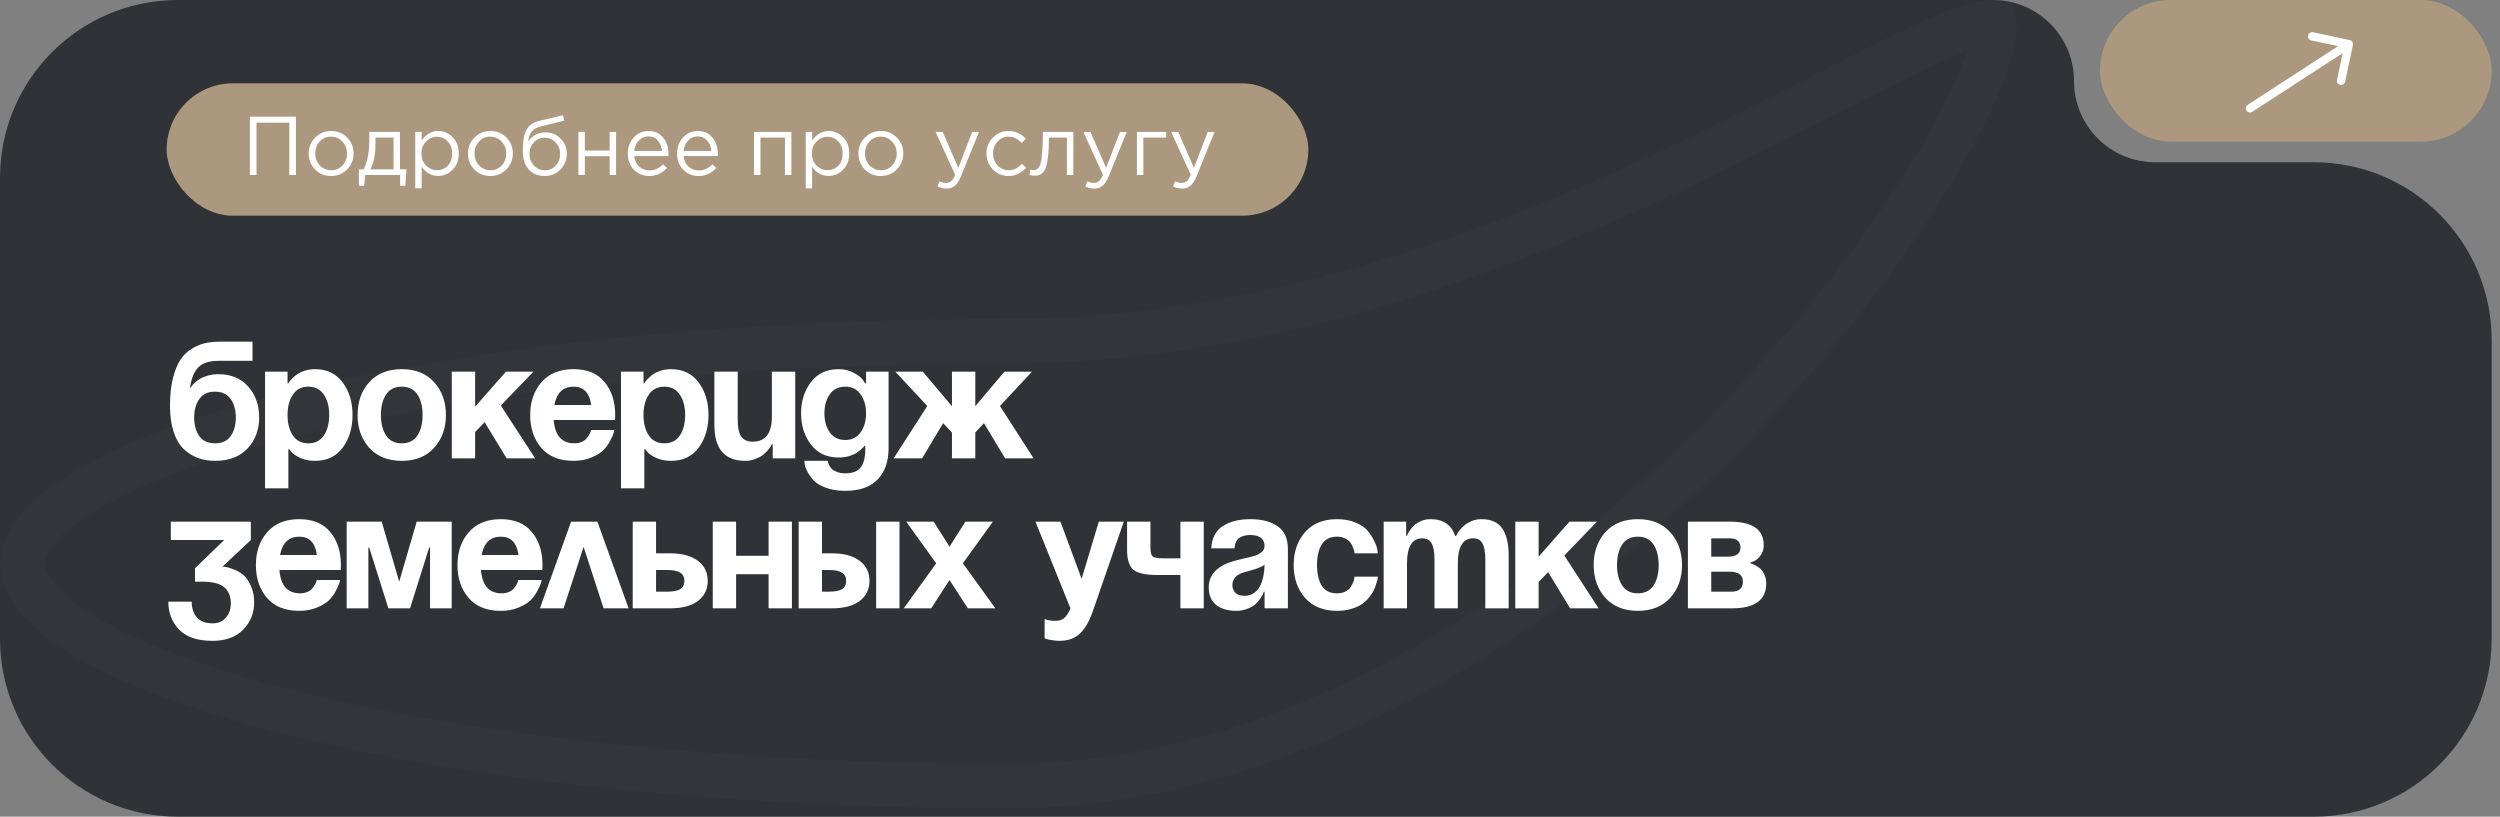 <?xml version="1.0" encoding="UTF-8"?> <svg xmlns="http://www.w3.org/2000/svg" width="300" height="98" viewBox="0 0 300 98" fill="none"><rect x="0" y="0" width="300" height="98" fill="#808080" stroke="none"/><g clip-path="url(#clip0_515_1587)"><path d="M299 76.651V40.818C299 29.027 289.442 19.469 277.651 19.469H258.618C253.242 19.469 248.884 15.111 248.884 9.735C248.884 4.358 244.525 0 239.149 0L21.349 0C9.558 0 0 9.558 0 21.349L0 76.651C0 88.442 9.558 98 21.349 98L277.651 98C289.442 98 299 88.442 299 76.651Z" fill="#2F3337"></path><circle cx="157.446" cy="44.559" r="32.023" fill="#2F3337"></circle><path d="M239.331 3.169C239.331 4.617 238.679 7.181 237.098 10.785C235.556 14.301 233.252 18.538 230.244 23.233C224.231 32.618 215.499 43.684 204.693 54.259C183.014 75.478 153.401 94.331 121 94.331C87.735 94.331 57.706 91.056 36.069 85.805C25.23 83.175 16.646 80.083 10.837 76.749C4.826 73.3 2.669 70.123 2.669 67.633C2.669 65.143 4.826 61.966 10.837 58.517C16.646 55.183 25.23 52.091 36.069 49.461C57.706 44.209 87.735 40.935 121 40.935C155.055 40.935 185.765 27.869 207.74 17.029C211.909 14.972 215.722 13.018 219.177 11.248C224.96 8.285 229.741 5.834 233.51 4.277C234.982 3.669 236.219 3.233 237.235 2.967C238.279 2.694 238.933 2.644 239.296 2.678C239.296 2.678 239.297 2.678 239.297 2.678C239.315 2.784 239.331 2.942 239.331 3.169Z" stroke="#F7F7F7" stroke-opacity="0.02" stroke-width="5.337"></path></g><rect x="20" y="10" width="137" height="15.884" rx="7.942" fill="#AC987E"></rect><path d="M29.99 21V14H35.51V21H34.72V14.72H30.78V21H29.99ZM41.65 20.33C41.13 20.857 40.487 21.12 39.72 21.12C38.953 21.12 38.313 20.857 37.8 20.33C37.293 19.803 37.04 19.167 37.04 18.42C37.04 17.68 37.297 17.047 37.81 16.52C38.33 15.987 38.973 15.72 39.74 15.72C40.507 15.72 41.147 15.983 41.66 16.51C42.173 17.037 42.43 17.673 42.43 18.42C42.43 19.16 42.17 19.797 41.65 20.33ZM39.74 20.43C40.293 20.43 40.747 20.237 41.1 19.85C41.46 19.463 41.64 18.987 41.64 18.42C41.64 17.86 41.453 17.383 41.08 16.99C40.713 16.597 40.26 16.4 39.72 16.4C39.167 16.4 38.713 16.597 38.36 16.99C38.007 17.377 37.83 17.853 37.83 18.42C37.83 18.98 38.013 19.457 38.38 19.85C38.747 20.237 39.2 20.43 39.74 20.43ZM43.065 22.29V20.32H43.625C44.085 19.473 44.315 18.277 44.315 16.73V15.83H47.995V20.32H48.775L48.655 22.29H48.015V21H43.835L43.695 22.29H43.065ZM44.445 20.32H47.225V16.51H45.055V17.23C45.055 18.53 44.852 19.56 44.445 20.32ZM49.831 22.6V15.83H50.601V16.87C51.121 16.103 51.781 15.72 52.581 15.72C53.241 15.72 53.817 15.967 54.311 16.46C54.804 16.947 55.051 17.6 55.051 18.42C55.051 19.227 54.804 19.877 54.311 20.37C53.817 20.863 53.241 21.11 52.581 21.11C51.767 21.11 51.107 20.743 50.601 20.01V22.6H49.831ZM52.441 20.42C52.961 20.42 53.394 20.24 53.741 19.88C54.087 19.513 54.261 19.023 54.261 18.41C54.261 17.817 54.084 17.337 53.731 16.97C53.377 16.597 52.947 16.41 52.441 16.41C51.941 16.41 51.504 16.6 51.131 16.98C50.757 17.36 50.571 17.84 50.571 18.42C50.571 19 50.757 19.48 51.131 19.86C51.504 20.233 51.941 20.42 52.441 20.42ZM60.761 20.33C60.241 20.857 59.598 21.12 58.831 21.12C58.065 21.12 57.425 20.857 56.911 20.33C56.405 19.803 56.151 19.167 56.151 18.42C56.151 17.68 56.408 17.047 56.921 16.52C57.441 15.987 58.085 15.72 58.851 15.72C59.618 15.72 60.258 15.983 60.771 16.51C61.285 17.037 61.541 17.673 61.541 18.42C61.541 19.16 61.281 19.797 60.761 20.33ZM58.851 20.43C59.405 20.43 59.858 20.237 60.211 19.85C60.571 19.463 60.751 18.987 60.751 18.42C60.751 17.86 60.565 17.383 60.191 16.99C59.825 16.597 59.371 16.4 58.831 16.4C58.278 16.4 57.825 16.597 57.471 16.99C57.118 17.377 56.941 17.853 56.941 18.42C56.941 18.98 57.125 19.457 57.491 19.85C57.858 20.237 58.311 20.43 58.851 20.43ZM65.366 21.12C64.573 21.12 63.936 20.86 63.456 20.34C62.983 19.813 62.746 19.103 62.746 18.21C62.746 17.883 62.753 17.607 62.766 17.38C62.779 17.147 62.806 16.89 62.846 16.61C62.886 16.33 62.95 16.09 63.036 15.89C63.123 15.69 63.233 15.493 63.366 15.3C63.506 15.107 63.686 14.943 63.906 14.81C64.126 14.677 64.383 14.577 64.676 14.51L67.556 13.83L67.706 14.48L64.906 15.17C64.386 15.303 64.013 15.517 63.786 15.81C63.566 16.097 63.436 16.497 63.396 17.01C63.836 16.263 64.549 15.89 65.536 15.89C66.216 15.89 66.799 16.143 67.286 16.65C67.773 17.15 68.016 17.753 68.016 18.46C68.016 19.193 67.763 19.82 67.256 20.34C66.749 20.86 66.12 21.12 65.366 21.12ZM65.386 20.43C65.913 20.43 66.35 20.243 66.696 19.87C67.043 19.49 67.216 19.027 67.216 18.48C67.216 17.94 67.036 17.48 66.676 17.1C66.323 16.72 65.886 16.53 65.366 16.53C64.84 16.53 64.403 16.72 64.056 17.1C63.709 17.473 63.536 17.933 63.536 18.48C63.536 19.02 63.713 19.48 64.066 19.86C64.426 20.24 64.866 20.43 65.386 20.43ZM69.411 21V15.83H70.181V18.06H73.161V15.83H73.931V21H73.161V18.74H70.181V21H69.411ZM77.911 21.12C77.184 21.12 76.571 20.87 76.071 20.37C75.578 19.863 75.331 19.213 75.331 18.42C75.331 17.667 75.568 17.03 76.041 16.51C76.514 15.983 77.104 15.72 77.811 15.72C78.551 15.72 79.138 15.98 79.571 16.5C80.004 17.02 80.221 17.673 80.221 18.46C80.221 18.56 80.218 18.65 80.211 18.73H76.111C76.164 19.257 76.361 19.677 76.701 19.99C77.048 20.297 77.458 20.45 77.931 20.45C78.551 20.45 79.094 20.207 79.561 19.72L80.041 20.15C79.461 20.797 78.751 21.12 77.911 21.12ZM76.111 18.11H79.441C79.394 17.61 79.228 17.197 78.941 16.87C78.661 16.537 78.278 16.37 77.791 16.37C77.351 16.37 76.974 16.533 76.661 16.86C76.348 17.187 76.164 17.603 76.111 18.11ZM83.829 21.12C83.102 21.12 82.489 20.87 81.989 20.37C81.496 19.863 81.249 19.213 81.249 18.42C81.249 17.667 81.486 17.03 81.959 16.51C82.432 15.983 83.022 15.72 83.729 15.72C84.469 15.72 85.056 15.98 85.489 16.5C85.922 17.02 86.139 17.673 86.139 18.46C86.139 18.56 86.136 18.65 86.129 18.73H82.029C82.082 19.257 82.279 19.677 82.619 19.99C82.966 20.297 83.376 20.45 83.849 20.45C84.469 20.45 85.012 20.207 85.479 19.72L85.959 20.15C85.379 20.797 84.669 21.12 83.829 21.12ZM82.029 18.11H85.359C85.312 17.61 85.146 17.197 84.859 16.87C84.579 16.537 84.196 16.37 83.709 16.37C83.269 16.37 82.892 16.533 82.579 16.86C82.266 17.187 82.082 17.603 82.029 18.11ZM90.485 21V15.83H94.965V21H94.195V16.51H91.255V21H90.485ZM96.686 22.6V15.83H97.456V16.87C97.976 16.103 98.636 15.72 99.436 15.72C100.096 15.72 100.673 15.967 101.166 16.46C101.66 16.947 101.906 17.6 101.906 18.42C101.906 19.227 101.66 19.877 101.166 20.37C100.673 20.863 100.096 21.11 99.436 21.11C98.623 21.11 97.963 20.743 97.456 20.01V22.6H96.686ZM99.296 20.42C99.816 20.42 100.25 20.24 100.596 19.88C100.943 19.513 101.116 19.023 101.116 18.41C101.116 17.817 100.94 17.337 100.586 16.97C100.233 16.597 99.803 16.41 99.296 16.41C98.796 16.41 98.359 16.6 97.986 16.98C97.613 17.36 97.426 17.84 97.426 18.42C97.426 19 97.613 19.48 97.986 19.86C98.359 20.233 98.796 20.42 99.296 20.42ZM107.617 20.33C107.097 20.857 106.453 21.12 105.687 21.12C104.92 21.12 104.28 20.857 103.767 20.33C103.26 19.803 103.007 19.167 103.007 18.42C103.007 17.68 103.263 17.047 103.777 16.52C104.297 15.987 104.94 15.72 105.707 15.72C106.473 15.72 107.113 15.983 107.627 16.51C108.14 17.037 108.397 17.673 108.397 18.42C108.397 19.16 108.137 19.797 107.617 20.33ZM105.707 20.43C106.26 20.43 106.713 20.237 107.067 19.85C107.427 19.463 107.607 18.987 107.607 18.42C107.607 17.86 107.42 17.383 107.047 16.99C106.68 16.597 106.227 16.4 105.687 16.4C105.133 16.4 104.68 16.597 104.327 16.99C103.973 17.377 103.797 17.853 103.797 18.42C103.797 18.98 103.98 19.457 104.347 19.85C104.713 20.237 105.167 20.43 105.707 20.43ZM113.59 22.63C113.216 22.63 112.85 22.543 112.49 22.37L112.75 21.76C112.996 21.887 113.266 21.95 113.56 21.95C113.793 21.95 113.99 21.877 114.15 21.73C114.31 21.59 114.466 21.34 114.62 20.98L112.27 15.83H113.12L115 20.14L116.66 15.83H117.48L115.31 21.17C115.09 21.697 114.846 22.07 114.58 22.29C114.313 22.517 113.983 22.63 113.59 22.63ZM121.028 21.12C120.281 21.12 119.651 20.857 119.138 20.33C118.631 19.797 118.378 19.16 118.378 18.42C118.378 17.68 118.631 17.047 119.138 16.52C119.651 15.987 120.281 15.72 121.028 15.72C121.828 15.72 122.518 16.027 123.098 16.64L122.608 17.16C122.128 16.653 121.598 16.4 121.018 16.4C120.498 16.4 120.058 16.597 119.698 16.99C119.345 17.377 119.168 17.853 119.168 18.42C119.168 18.98 119.348 19.457 119.708 19.85C120.075 20.237 120.528 20.43 121.068 20.43C121.621 20.43 122.141 20.17 122.628 19.65L123.138 20.12C122.538 20.787 121.835 21.12 121.028 21.12ZM124.161 21.08C123.961 21.08 123.754 21.053 123.541 21L123.631 20.34C123.784 20.387 123.907 20.41 124.001 20.41C124.147 20.41 124.267 20.393 124.361 20.36C124.454 20.32 124.554 20.223 124.661 20.07C124.774 19.91 124.861 19.687 124.921 19.4C124.981 19.113 125.031 18.707 125.071 18.18C125.117 17.653 125.141 17.013 125.141 16.26V15.83H128.801V21H128.031V16.51H125.871V16.63C125.871 17.417 125.841 18.087 125.781 18.64C125.721 19.193 125.644 19.627 125.551 19.94C125.464 20.253 125.341 20.497 125.181 20.67C125.021 20.843 124.864 20.953 124.711 21C124.564 21.053 124.381 21.08 124.161 21.08ZM131.324 22.63C130.951 22.63 130.584 22.543 130.224 22.37L130.484 21.76C130.731 21.887 131.001 21.95 131.294 21.95C131.527 21.95 131.724 21.877 131.884 21.73C132.044 21.59 132.201 21.34 132.354 20.98L130.004 15.83H130.854L132.734 20.14L134.394 15.83H135.214L133.044 21.17C132.824 21.697 132.581 22.07 132.314 22.29C132.047 22.517 131.717 22.63 131.324 22.63ZM136.432 21V15.83H139.942V16.51H137.202V21H136.432ZM141.861 22.63C141.488 22.63 141.121 22.543 140.761 22.37L141.021 21.76C141.268 21.887 141.538 21.95 141.831 21.95C142.065 21.95 142.261 21.877 142.421 21.73C142.581 21.59 142.738 21.34 142.891 20.98L140.541 15.83H141.391L143.271 20.14L144.931 15.83H145.751L143.581 21.17C143.361 21.697 143.118 22.07 142.851 22.29C142.585 22.517 142.255 22.63 141.861 22.63Z" fill="white"></path><path d="M23.92 47.88C23.507 48.453 23.3 49.193 23.3 50.1C23.3 51.007 23.507 51.753 23.92 52.34C24.333 52.913 24.96 53.2 25.8 53.2C26.64 53.2 27.267 52.913 27.68 52.34C28.093 51.753 28.3 51.007 28.3 50.1C28.3 49.193 28.093 48.453 27.68 47.88C27.267 47.293 26.64 47 25.8 47C24.96 47 24.333 47.293 23.92 47.88ZM25.8 55.3C25.067 55.3 24.387 55.187 23.76 54.96C23.147 54.733 22.58 54.38 22.06 53.9C21.54 53.407 21.133 52.72 20.84 51.84C20.547 50.947 20.4 49.9 20.4 48.7C20.4 47.407 20.52 46.287 20.76 45.34C21.013 44.38 21.327 43.633 21.7 43.1C22.073 42.553 22.54 42.12 23.1 41.8C23.66 41.467 24.2 41.253 24.72 41.16C25.24 41.053 25.827 41 26.48 41H30.3V43.3H26.24C25.133 43.3 24.327 43.553 23.82 44.06C23.313 44.553 22.973 45.367 22.8 46.5H22.9C22.927 46.46 22.96 46.407 23 46.34C23.053 46.26 23.173 46.127 23.36 45.94C23.56 45.753 23.773 45.593 24 45.46C24.227 45.313 24.533 45.187 24.92 45.08C25.32 44.96 25.747 44.9 26.2 44.9C27.707 44.9 28.9 45.393 29.78 46.38C30.66 47.367 31.1 48.607 31.1 50.1C31.1 51.58 30.633 52.82 29.7 53.82C28.78 54.807 27.48 55.3 25.8 55.3ZM31.804 58.6V44.6H34.504V46H34.604C34.631 45.96 34.664 45.9 34.704 45.82C34.757 45.74 34.877 45.607 35.064 45.42C35.251 45.22 35.457 45.047 35.684 44.9C35.911 44.74 36.211 44.6 36.584 44.48C36.971 44.36 37.377 44.3 37.804 44.3C39.231 44.3 40.337 44.833 41.124 45.9C41.911 46.953 42.304 48.253 42.304 49.8C42.304 51.347 41.911 52.653 41.124 53.72C40.337 54.773 39.231 55.3 37.804 55.3C37.151 55.3 36.564 55.187 36.044 54.96C35.537 54.72 35.184 54.48 34.984 54.24L34.704 53.9H34.604V58.6H31.804ZM35.144 47.36C34.717 47.987 34.504 48.8 34.504 49.8C34.504 50.8 34.717 51.62 35.144 52.26C35.571 52.887 36.191 53.2 37.004 53.2C37.817 53.2 38.437 52.887 38.864 52.26C39.291 51.62 39.504 50.8 39.504 49.8C39.504 48.8 39.291 47.987 38.864 47.36C38.437 46.72 37.817 46.4 37.004 46.4C36.191 46.4 35.571 46.72 35.144 47.36ZM46.33 47.34C45.917 47.967 45.71 48.787 45.71 49.8C45.71 50.813 45.917 51.633 46.33 52.26C46.743 52.887 47.37 53.2 48.21 53.2C49.05 53.2 49.677 52.887 50.09 52.26C50.504 51.633 50.71 50.813 50.71 49.8C50.71 48.787 50.504 47.967 50.09 47.34C49.677 46.713 49.05 46.4 48.21 46.4C47.37 46.4 46.743 46.713 46.33 47.34ZM44.31 53.74C43.377 52.7 42.91 51.387 42.91 49.8C42.91 48.213 43.377 46.9 44.31 45.86C45.257 44.82 46.557 44.3 48.21 44.3C49.864 44.3 51.157 44.82 52.09 45.86C53.037 46.9 53.51 48.213 53.51 49.8C53.51 51.387 53.037 52.7 52.09 53.74C51.157 54.78 49.864 55.3 48.21 55.3C46.557 55.3 45.257 54.78 44.31 53.74ZM54.216 55V44.6H57.016V48.8L60.716 44.6H64.016L60.096 48.66L64.216 55H60.796L58.156 50.66L57.016 51.84V55H54.216ZM63.623 49.8C63.623 48.213 64.077 46.9 64.983 45.86C65.89 44.82 67.17 44.3 68.823 44.3C70.463 44.3 71.703 44.813 72.543 45.84C73.397 46.867 73.823 48.187 73.823 49.8L73.803 50.4H66.443C66.59 52.267 67.417 53.2 68.923 53.2C69.243 53.2 69.53 53.147 69.783 53.04C70.037 52.933 70.23 52.8 70.363 52.64C70.497 52.48 70.61 52.32 70.703 52.16C70.797 52 70.857 51.867 70.883 51.76L70.923 51.6H73.723C73.71 51.707 73.677 51.84 73.623 52C73.583 52.16 73.45 52.453 73.223 52.88C73.01 53.307 72.737 53.687 72.403 54.02C72.083 54.34 71.603 54.633 70.963 54.9C70.337 55.167 69.623 55.3 68.823 55.3C67.143 55.3 65.857 54.787 64.963 53.76C64.07 52.72 63.623 51.4 63.623 49.8ZM68.823 46.4C67.57 46.4 66.803 47.133 66.523 48.6H70.943C70.743 47.133 70.037 46.4 68.823 46.4ZM74.519 58.6V44.6H77.219V46H77.32C77.346 45.96 77.379 45.9 77.419 45.82C77.473 45.74 77.593 45.607 77.779 45.42C77.966 45.22 78.173 45.047 78.4 44.9C78.626 44.74 78.926 44.6 79.299 44.48C79.686 44.36 80.093 44.3 80.519 44.3C81.946 44.3 83.053 44.833 83.84 45.9C84.626 46.953 85.019 48.253 85.019 49.8C85.019 51.347 84.626 52.653 83.84 53.72C83.053 54.773 81.946 55.3 80.519 55.3C79.866 55.3 79.279 55.187 78.76 54.96C78.253 54.72 77.9 54.48 77.7 54.24L77.419 53.9H77.32V58.6H74.519ZM77.859 47.36C77.433 47.987 77.219 48.8 77.219 49.8C77.219 50.8 77.433 51.62 77.859 52.26C78.286 52.887 78.906 53.2 79.719 53.2C80.533 53.2 81.153 52.887 81.579 52.26C82.006 51.62 82.219 50.8 82.219 49.8C82.219 48.8 82.006 47.987 81.579 47.36C81.153 46.72 80.533 46.4 79.719 46.4C78.906 46.4 78.286 46.72 77.859 47.36ZM95.426 44.6V55H92.726V53.3H92.626C92.599 53.353 92.559 53.427 92.506 53.52C92.466 53.613 92.353 53.773 92.166 54C91.979 54.227 91.772 54.427 91.546 54.6C91.319 54.773 91.013 54.933 90.626 55.08C90.252 55.227 89.853 55.3 89.426 55.3C86.959 55.3 85.726 53.867 85.726 51V44.6H88.526V50.4C88.526 51.307 88.666 51.967 88.946 52.38C89.226 52.793 89.686 53 90.326 53C91.859 53 92.626 52 92.626 50V44.6H95.426ZM106.629 44.6V53.8C106.629 55.373 106.196 56.613 105.329 57.52C104.462 58.44 103.162 58.9 101.429 58.9C100.536 58.9 99.756 58.773 99.089 58.52C98.422 58.28 97.929 57.98 97.609 57.62C97.302 57.273 97.056 56.92 96.869 56.56C96.696 56.213 96.596 55.92 96.569 55.68L96.529 55.3H99.329C99.329 55.34 99.336 55.393 99.349 55.46C99.362 55.527 99.409 55.647 99.489 55.82C99.582 55.993 99.696 56.147 99.829 56.28C99.962 56.413 100.169 56.533 100.449 56.64C100.729 56.747 101.056 56.8 101.429 56.8C102.296 56.8 102.909 56.567 103.269 56.1C103.642 55.633 103.829 54.933 103.829 54V53.5H103.729C103.702 53.54 103.662 53.593 103.609 53.66C103.569 53.713 103.456 53.82 103.269 53.98C103.082 54.14 102.882 54.287 102.669 54.42C102.456 54.54 102.162 54.653 101.789 54.76C101.429 54.853 101.042 54.9 100.629 54.9C99.202 54.9 98.096 54.38 97.309 53.34C96.522 52.3 96.129 51.053 96.129 49.6C96.129 48.147 96.522 46.9 97.309 45.86C98.096 44.82 99.202 44.3 100.629 44.3C101.309 44.3 101.916 44.447 102.449 44.74C102.982 45.02 103.342 45.3 103.529 45.58L103.829 46H103.929V44.6H106.629ZM103.269 51.88C103.709 51.267 103.929 50.507 103.929 49.6C103.929 48.693 103.709 47.933 103.269 47.32C102.842 46.707 102.229 46.4 101.429 46.4C100.629 46.4 100.009 46.707 99.569 47.32C99.142 47.933 98.929 48.693 98.929 49.6C98.929 50.507 99.142 51.267 99.569 51.88C100.009 52.493 100.629 52.8 101.429 52.8C102.229 52.8 102.842 52.493 103.269 51.88ZM117.035 44.6V48.74L120.535 44.6H123.835L119.995 48.72L124.035 55H120.615L118.075 50.78L117.035 51.9V55H114.235V51.9L113.175 50.78L110.655 55H107.235L111.275 48.72L107.435 44.6H110.735L114.235 48.74V44.6H117.035ZM20.5 64.8V62.6H30.1V64.8L26.7 68C26.807 68 26.94 68.013 27.1 68.04C27.273 68.053 27.58 68.147 28.02 68.32C28.46 68.48 28.847 68.7 29.18 68.98C29.513 69.247 29.813 69.673 30.08 70.26C30.36 70.833 30.5 71.513 30.5 72.3C30.5 73.553 30.067 74.633 29.2 75.54C28.333 76.447 27.1 76.9 25.5 76.9C23.687 76.9 22.347 76.447 21.48 75.54C20.627 74.647 20.2 73.533 20.2 72.2H23C23 72.96 23.2 73.58 23.6 74.06C24.013 74.553 24.647 74.8 25.5 74.8C26.18 74.8 26.713 74.573 27.1 74.12C27.5 73.68 27.7 73.107 27.7 72.4C27.7 71.573 27.44 70.933 26.92 70.48C26.413 70.027 25.507 69.8 24.2 69.8H23.4V68.2L26.9 64.8H20.5ZM30.708 67.8C30.708 66.213 31.161 64.9 32.068 63.86C32.974 62.82 34.255 62.3 35.908 62.3C37.548 62.3 38.788 62.813 39.628 63.84C40.481 64.867 40.908 66.187 40.908 67.8L40.888 68.4H33.528C33.675 70.267 34.501 71.2 36.008 71.2C36.328 71.2 36.614 71.147 36.868 71.04C37.121 70.933 37.315 70.8 37.448 70.64C37.581 70.48 37.694 70.32 37.788 70.16C37.881 70 37.941 69.867 37.968 69.76L38.008 69.6H40.808C40.794 69.707 40.761 69.84 40.708 70C40.668 70.16 40.535 70.453 40.308 70.88C40.094 71.307 39.821 71.687 39.488 72.02C39.168 72.34 38.688 72.633 38.048 72.9C37.421 73.167 36.708 73.3 35.908 73.3C34.228 73.3 32.941 72.787 32.048 71.76C31.154 70.72 30.708 69.4 30.708 67.8ZM35.908 64.4C34.654 64.4 33.888 65.133 33.608 66.6H38.028C37.828 65.133 37.121 64.4 35.908 64.4ZM54.204 62.6V73H51.604V65.7H51.504L49.204 73H46.604L44.304 65.7H44.204V73H41.604V62.6H45.804L47.904 69.8L50.004 62.6H54.204ZM54.898 67.8C54.898 66.213 55.351 64.9 56.258 63.86C57.164 62.82 58.444 62.3 60.098 62.3C61.738 62.3 62.978 62.813 63.818 63.84C64.671 64.867 65.098 66.187 65.098 67.8L65.078 68.4H57.718C57.864 70.267 58.691 71.2 60.198 71.2C60.518 71.2 60.804 71.147 61.058 71.04C61.311 70.933 61.504 70.8 61.638 70.64C61.771 70.48 61.884 70.32 61.978 70.16C62.071 70 62.131 69.867 62.158 69.76L62.198 69.6H64.998C64.984 69.707 64.951 69.84 64.898 70C64.858 70.16 64.724 70.453 64.498 70.88C64.284 71.307 64.011 71.687 63.678 72.02C63.358 72.34 62.878 72.633 62.238 72.9C61.611 73.167 60.898 73.3 60.098 73.3C58.418 73.3 57.131 72.787 56.238 71.76C55.344 70.72 54.898 69.4 54.898 67.8ZM60.098 64.4C58.844 64.4 58.078 65.133 57.798 66.6H62.218C62.018 65.133 61.311 64.4 60.098 64.4ZM64.791 73L68.531 62.6H71.691L75.431 73H72.431L70.031 65.62L67.631 73H64.791ZM75.926 73V62.6H78.726V66.4H80.426C81.852 66.4 82.959 66.7 83.746 67.3C84.532 67.887 84.926 68.687 84.926 69.7C84.926 70.713 84.532 71.52 83.746 72.12C82.959 72.707 81.852 73 80.426 73H75.926ZM80.026 68.4H78.726V71H80.026C80.772 71 81.306 70.9 81.626 70.7C81.959 70.487 82.126 70.153 82.126 69.7C82.126 69.247 81.959 68.92 81.626 68.72C81.306 68.507 80.772 68.4 80.026 68.4ZM92.231 73V68.9H88.331V73H85.531V62.6H88.331V66.7H92.231V62.6H95.031V73H92.231ZM95.838 73V62.6H98.638V66.4H99.838C101.265 66.4 102.372 66.7 103.158 67.3C103.945 67.887 104.338 68.687 104.338 69.7C104.338 70.713 103.945 71.52 103.158 72.12C102.372 72.707 101.265 73 99.838 73H95.838ZM99.438 68.4H98.638V71H99.438C100.185 71 100.718 70.9 101.038 70.7C101.372 70.487 101.538 70.153 101.538 69.7C101.538 69.247 101.372 68.92 101.038 68.72C100.718 68.507 100.185 68.4 99.438 68.4ZM107.938 62.6V73H105.138V62.6H107.938ZM112.044 62.6L113.944 65.6L115.844 62.6H119.144L115.544 67.6L119.444 73H116.144L113.944 69.6L111.744 73H108.444L112.344 67.6L108.744 62.6H112.044ZM134.855 62.6L131.155 73.3C130.728 74.54 130.208 75.447 129.595 76.02C128.981 76.607 128.168 76.9 127.155 76.9C126.861 76.9 126.561 76.873 126.255 76.82C125.961 76.78 125.735 76.733 125.575 76.68L125.355 76.6V74.3C125.755 74.433 126.188 74.5 126.655 74.5C127.121 74.5 127.481 74.38 127.735 74.14C128.001 73.9 128.241 73.52 128.455 73L124.255 62.6H127.255L129.795 69.46L131.855 62.6H134.855ZM144.451 62.6V73H141.651V69H138.951C137.511 69 136.531 68.793 136.011 68.38C135.504 67.953 135.251 67.16 135.251 66V62.6H138.051V65.7C138.051 66.3 138.151 66.667 138.351 66.8C138.551 66.933 138.984 67 139.651 67H141.651V62.6H144.451ZM148.148 65.8H145.348C145.428 64.56 145.895 63.667 146.748 63.12C147.615 62.573 148.715 62.3 150.048 62.3C151.422 62.3 152.515 62.587 153.328 63.16C154.142 63.72 154.548 64.633 154.548 65.9V73H151.748V71H151.648C151.635 71.067 151.608 71.153 151.568 71.26C151.528 71.353 151.422 71.533 151.248 71.8C151.075 72.067 150.875 72.3 150.648 72.5C150.435 72.7 150.122 72.88 149.708 73.04C149.295 73.213 148.842 73.3 148.348 73.3C147.348 73.3 146.548 73.067 145.948 72.6C145.348 72.12 145.048 71.42 145.048 70.5C145.048 68.887 146.155 67.8 148.368 67.24C148.555 67.187 148.795 67.127 149.088 67.06C149.395 66.993 149.635 66.94 149.808 66.9C149.982 66.86 150.182 66.807 150.408 66.74C150.648 66.673 150.835 66.607 150.968 66.54C151.102 66.46 151.235 66.373 151.368 66.28C151.502 66.187 151.595 66.073 151.648 65.94C151.715 65.807 151.748 65.66 151.748 65.5C151.748 65.087 151.602 64.767 151.308 64.54C151.015 64.313 150.595 64.2 150.048 64.2C148.822 64.2 148.188 64.733 148.148 65.8ZM151.748 67.76C151.455 68.027 150.722 68.307 149.548 68.6C148.442 68.867 147.888 69.4 147.888 70.2C147.888 70.6 148.015 70.92 148.268 71.16C148.535 71.387 148.895 71.5 149.348 71.5C149.802 71.5 150.188 71.38 150.508 71.14C150.842 70.9 151.095 70.587 151.268 70.2C151.442 69.8 151.562 69.4 151.628 69C151.708 68.6 151.748 68.187 151.748 67.76ZM156.601 71.74C155.695 70.7 155.241 69.387 155.241 67.8C155.241 66.213 155.695 64.9 156.601 63.86C157.521 62.82 158.801 62.3 160.441 62.3C161.295 62.3 162.048 62.44 162.701 62.72C163.355 63 163.841 63.34 164.161 63.74C164.481 64.14 164.735 64.547 164.921 64.96C165.121 65.36 165.241 65.7 165.281 65.98L165.341 66.4H162.541C162.541 66.347 162.535 66.273 162.521 66.18C162.508 66.087 162.455 65.927 162.361 65.7C162.281 65.473 162.175 65.273 162.041 65.1C161.908 64.927 161.701 64.767 161.421 64.62C161.141 64.473 160.815 64.4 160.441 64.4C159.601 64.4 158.988 64.713 158.601 65.34C158.228 65.953 158.041 66.773 158.041 67.8C158.041 68.827 158.228 69.653 158.601 70.28C158.988 70.893 159.601 71.2 160.441 71.2C160.815 71.2 161.141 71.133 161.421 71C161.701 70.853 161.908 70.687 162.041 70.5C162.175 70.3 162.281 70.107 162.361 69.92C162.455 69.72 162.508 69.547 162.521 69.4L162.541 69.2H165.341C165.341 69.253 165.335 69.333 165.321 69.44C165.308 69.533 165.255 69.727 165.161 70.02C165.081 70.3 164.981 70.567 164.861 70.82C164.741 71.073 164.555 71.36 164.301 71.68C164.048 72 163.755 72.273 163.421 72.5C163.101 72.727 162.681 72.913 162.161 73.06C161.641 73.22 161.068 73.3 160.441 73.3C158.801 73.3 157.521 72.78 156.601 71.74ZM172.14 73V67.2C172.14 66.28 172.027 65.62 171.8 65.22C171.587 64.807 171.213 64.6 170.68 64.6C169.453 64.6 168.84 65.6 168.84 67.6V73H166.04V62.6H168.74V64.3H168.84C168.853 64.247 168.88 64.173 168.92 64.08C168.96 63.987 169.06 63.827 169.22 63.6C169.38 63.373 169.553 63.173 169.74 63C169.94 62.827 170.207 62.667 170.54 62.52C170.887 62.373 171.253 62.3 171.64 62.3C173.187 62.3 174.18 62.973 174.62 64.32L174.64 64.3H174.74C174.767 64.247 174.8 64.173 174.84 64.08C174.893 63.987 175.007 63.827 175.18 63.6C175.367 63.373 175.567 63.173 175.78 63C175.993 62.827 176.273 62.667 176.62 62.52C176.98 62.373 177.353 62.3 177.74 62.3C178.953 62.3 179.807 62.687 180.3 63.46C180.793 64.22 181.04 65.267 181.04 66.6V73H178.24V67.2C178.24 66.28 178.127 65.62 177.9 65.22C177.687 64.807 177.313 64.6 176.78 64.6C175.553 64.6 174.94 65.6 174.94 67.6V73H172.14ZM181.836 73V62.6H184.636V66.8L188.336 62.6H191.636L187.716 66.66L191.836 73H188.416L185.776 68.66L184.636 69.84V73H181.836ZM194.663 65.34C194.25 65.967 194.043 66.787 194.043 67.8C194.043 68.813 194.25 69.633 194.663 70.26C195.076 70.887 195.703 71.2 196.543 71.2C197.383 71.2 198.01 70.887 198.423 70.26C198.836 69.633 199.043 68.813 199.043 67.8C199.043 66.787 198.836 65.967 198.423 65.34C198.01 64.713 197.383 64.4 196.543 64.4C195.703 64.4 195.076 64.713 194.663 65.34ZM192.643 71.74C191.71 70.7 191.243 69.387 191.243 67.8C191.243 66.213 191.71 64.9 192.643 63.86C193.59 62.82 194.89 62.3 196.543 62.3C198.196 62.3 199.49 62.82 200.423 63.86C201.37 64.9 201.843 66.213 201.843 67.8C201.843 69.387 201.37 70.7 200.423 71.74C199.49 72.78 198.196 73.3 196.543 73.3C194.89 73.3 193.59 72.78 192.643 71.74ZM202.549 73V62.6H207.549C210.283 62.6 211.649 63.533 211.649 65.4C211.649 65.907 211.516 66.333 211.249 66.68C210.983 67.027 210.716 67.253 210.449 67.36L210.049 67.5V67.6C210.103 67.613 210.169 67.633 210.249 67.66C210.343 67.687 210.496 67.76 210.709 67.88C210.923 67.987 211.109 68.12 211.269 68.28C211.443 68.44 211.596 68.673 211.729 68.98C211.876 69.287 211.949 69.627 211.949 70C211.949 72 210.583 73 207.849 73H202.549ZM207.549 68.6H205.349V71H207.749C208.683 71 209.149 70.6 209.149 69.8C209.149 69 208.616 68.6 207.549 68.6ZM205.349 66.8H207.349C208.349 66.8 208.849 66.433 208.849 65.7C208.849 64.967 208.416 64.6 207.549 64.6H205.349V66.8Z" fill="white"></path><rect x="252" width="47" height="17" rx="8.5" fill="#AC987E"></rect><path d="M269.728 12.581C269.496 12.731 269.43 13.041 269.581 13.272C269.731 13.504 270.041 13.57 270.272 13.419L269.728 12.581ZM282.35 5.402C282.407 5.131 282.235 4.866 281.965 4.809L277.563 3.873C277.293 3.816 277.027 3.988 276.97 4.258C276.912 4.528 277.085 4.794 277.355 4.851L281.268 5.683L280.436 9.595C280.379 9.865 280.551 10.131 280.821 10.188C281.091 10.246 281.357 10.073 281.414 9.803L282.35 5.402ZM270.272 13.419L282.133 5.717L281.588 4.878L269.728 12.581L270.272 13.419Z" fill="white"></path><defs><clipPath id="clip0_515_1587"><rect width="300" height="98" fill="white"></rect></clipPath></defs></svg> 